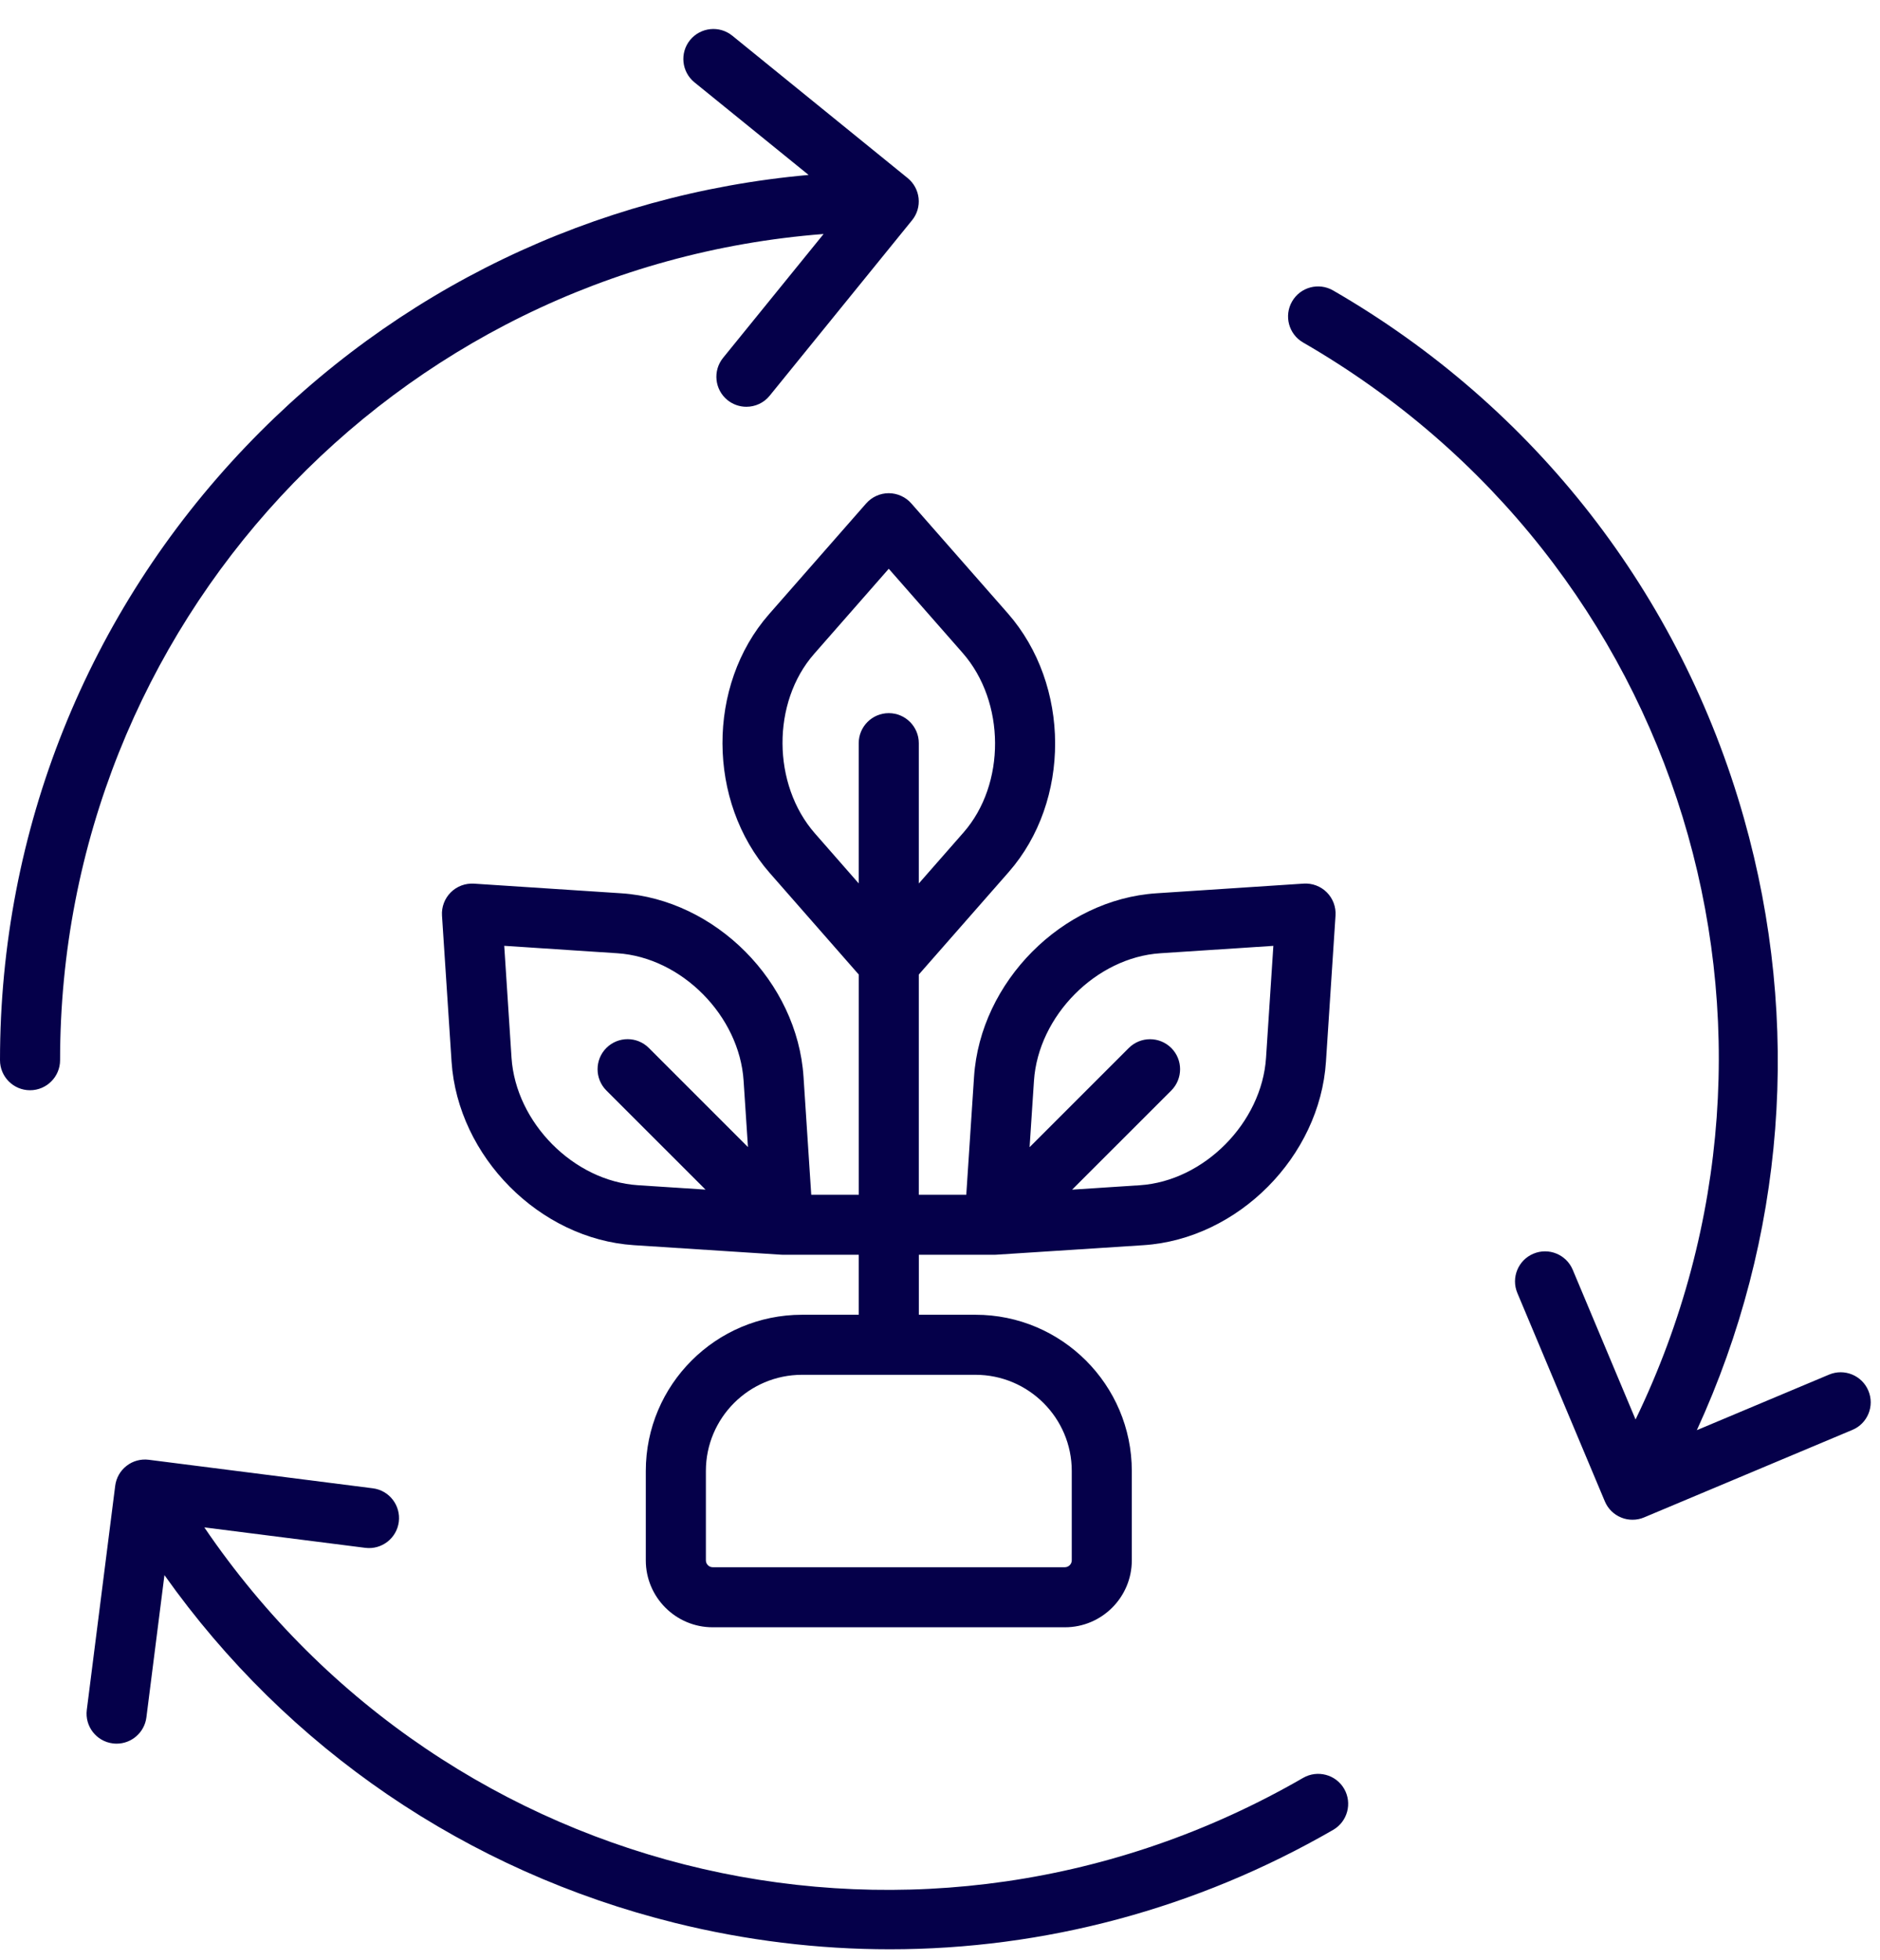 <svg width="47" height="49" viewBox="0 0 47 49" fill="none" xmlns="http://www.w3.org/2000/svg">
<path d="M1.502 26.501C1.502 26.915 1.165 27.252 0.751 27.252C0.337 27.252 0 26.916 0 26.501C0 20.759 2.183 15.311 6.148 11.159C9.89 7.24 14.856 4.852 20.215 4.373L17.361 2.058C17.04 1.796 16.99 1.324 17.251 1.002C17.513 0.681 17.985 0.631 18.307 0.892L22.691 4.451C22.846 4.577 22.944 4.758 22.965 4.956C22.986 5.154 22.927 5.353 22.801 5.506L19.242 9.891C19.094 10.074 18.878 10.168 18.659 10.168C18.494 10.168 18.326 10.113 18.187 10.001C17.865 9.739 17.816 9.267 18.077 8.945L20.59 5.849C9.839 6.681 1.502 15.64 1.502 26.501ZM32.577 44.441C23.117 49.905 11.198 47.136 5.108 38.179L9.131 38.69C9.541 38.743 9.918 38.451 9.97 38.041C10.022 37.629 9.73 37.253 9.32 37.202L3.719 36.489C3.521 36.464 3.321 36.518 3.165 36.64C3.007 36.762 2.905 36.942 2.88 37.139L2.17 42.74C2.118 43.152 2.409 43.528 2.821 43.579C2.853 43.583 2.884 43.585 2.916 43.585C3.288 43.585 3.612 43.307 3.66 42.928L4.111 39.372C7.183 43.707 11.672 46.775 16.874 48.066C18.653 48.507 20.455 48.725 22.247 48.725C26.104 48.725 29.912 47.713 33.329 45.74C33.688 45.533 33.811 45.073 33.604 44.714C33.397 44.355 32.935 44.234 32.577 44.441ZM46.709 34.762C46.549 34.379 46.108 34.2 45.727 34.36L42.421 35.749C44.624 30.953 45.048 25.574 43.597 20.448C42.013 14.853 38.365 10.169 33.327 7.26C32.968 7.053 32.509 7.176 32.302 7.535C32.095 7.894 32.217 8.353 32.577 8.561C42.072 14.043 45.61 25.719 40.889 35.482L39.318 31.739C39.157 31.357 38.717 31.177 38.335 31.338C37.953 31.498 37.773 31.939 37.934 32.321L40.121 37.529C40.198 37.713 40.345 37.858 40.53 37.933C40.62 37.971 40.717 37.988 40.814 37.988C40.913 37.988 41.011 37.969 41.104 37.929L46.31 35.742C46.69 35.584 46.87 35.144 46.709 34.762ZM22.783 12.584L25.196 15.332C26.764 17.122 26.773 20.023 25.218 21.798L22.97 24.36V29.864H24.157L24.351 26.916C24.508 24.541 26.553 22.483 28.909 22.329L32.59 22.087C32.805 22.073 33.017 22.152 33.17 22.305C33.323 22.458 33.402 22.67 33.388 22.885L33.149 26.537C32.995 28.912 30.95 30.97 28.59 31.125L24.91 31.363C24.894 31.364 24.877 31.365 24.861 31.365H22.971V32.864H24.388C26.542 32.864 28.295 34.616 28.295 36.769V39.004C28.295 39.926 27.545 40.676 26.623 40.676H17.816C16.895 40.676 16.145 39.926 16.145 39.004V36.769C16.145 34.615 17.897 32.864 20.051 32.864H21.468V31.365H19.577C19.561 31.365 19.544 31.364 19.528 31.363L15.848 31.125C13.491 30.971 11.447 28.912 11.289 26.538L11.05 22.886C11.036 22.671 11.116 22.459 11.269 22.306C11.422 22.153 11.633 22.075 11.849 22.088L15.532 22.329C17.89 22.484 19.933 24.542 20.088 26.917L20.281 29.864H21.469V24.36L19.244 21.822C17.676 20.034 17.667 17.133 19.223 15.356L21.654 12.584C21.797 12.422 22.002 12.328 22.219 12.328C22.434 12.329 22.641 12.422 22.783 12.584ZM15.947 29.626L17.638 29.736L15.159 27.258C14.866 26.964 14.866 26.489 15.159 26.195C15.453 25.902 15.928 25.902 16.221 26.195L18.699 28.673L18.59 27.015C18.485 25.392 17.04 23.933 15.435 23.828L12.606 23.642L12.788 26.439C12.895 28.062 14.342 29.521 15.947 29.626ZM24.387 34.365H20.051C18.725 34.365 17.647 35.443 17.647 36.769V39.004C17.647 39.096 17.724 39.175 17.816 39.175H26.622C26.715 39.175 26.794 39.096 26.794 39.004V36.769C26.794 35.444 25.714 34.365 24.387 34.365ZM25.74 28.675L28.22 26.196C28.514 25.903 28.989 25.904 29.282 26.196C29.576 26.489 29.575 26.965 29.282 27.259L26.803 29.737L28.493 29.627C30.1 29.522 31.545 28.063 31.651 26.44L31.834 23.643L29.008 23.828C27.403 23.933 25.957 25.393 25.849 27.017L25.74 28.675ZM24.067 16.322L22.219 14.217L20.352 16.346C19.291 17.556 19.302 19.611 20.373 20.832L21.468 22.082V18.577C21.468 18.163 21.804 17.826 22.219 17.826C22.634 17.826 22.97 18.162 22.97 18.577V22.084L24.089 20.808C25.147 19.6 25.138 17.545 24.067 16.322Z" fill="#05004A"/>
</svg>
